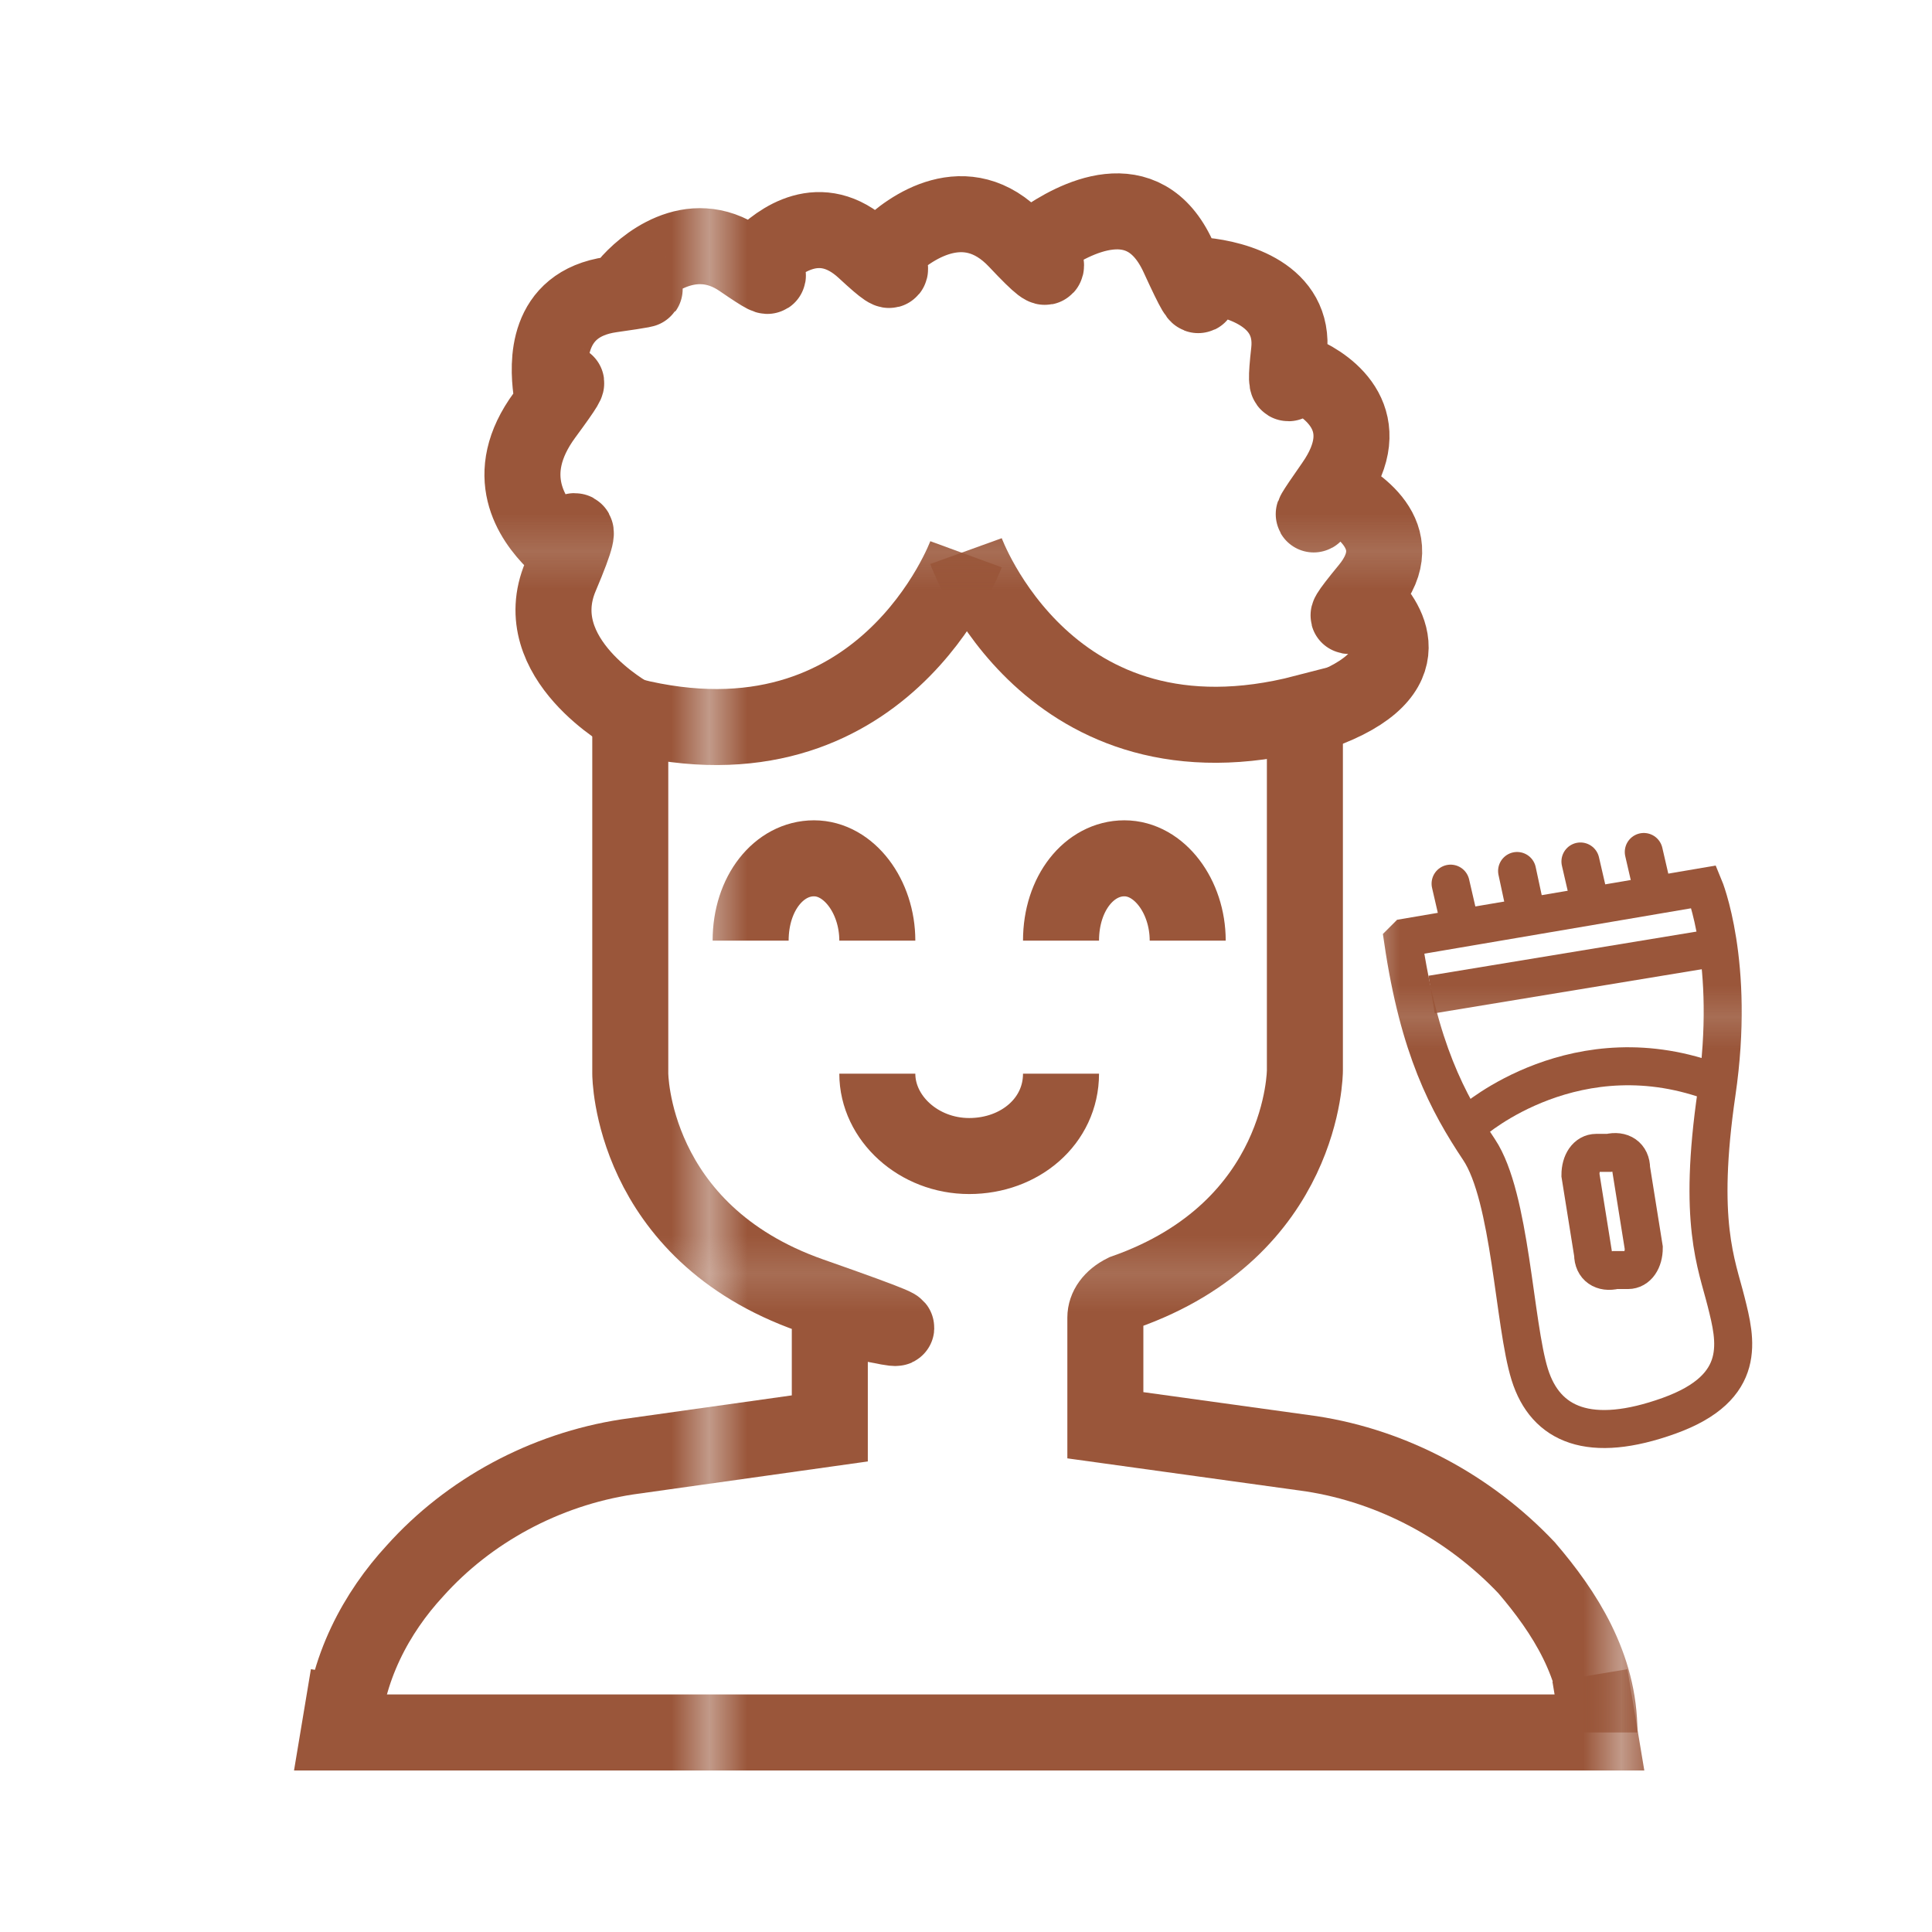 <?xml version="1.0" encoding="UTF-8"?> <svg xmlns="http://www.w3.org/2000/svg" xmlns:xlink="http://www.w3.org/1999/xlink" id="Layer_1" data-name="Layer 1" version="1.1" viewBox="0 0 61 61"><defs><style> .cls-1 { stroke: url(#New_Pattern_Swatch_1); stroke-width: 2px; } .cls-1, .cls-2, .cls-3, .cls-4, .cls-5, .cls-6, .cls-7, .cls-8, .cls-9, .cls-10 { fill: none; } .cls-1, .cls-2, .cls-3, .cls-4, .cls-5, .cls-7, .cls-8, .cls-9, .cls-10 { stroke-miterlimit: 10; } .cls-2 { stroke: url(#New_Pattern_Swatch_1-9); } .cls-2, .cls-3, .cls-4, .cls-5 { stroke-linecap: round; } .cls-2, .cls-3, .cls-4, .cls-5, .cls-7, .cls-8, .cls-9, .cls-10 { stroke-width: 1.2px; } .cls-3 { stroke: url(#New_Pattern_Swatch_1-7); } .cls-4 { stroke: url(#New_Pattern_Swatch_1-8); } .cls-5 { stroke: url(#New_Pattern_Swatch_1-6); } .cls-11 { fill: #9a563a; } .cls-11, .cls-6 { stroke-width: 0px; } .cls-7 { stroke: url(#New_Pattern_Swatch_1-5); } .cls-8 { stroke: url(#New_Pattern_Swatch_1-4); } .cls-9 { stroke: url(#New_Pattern_Swatch_1-3); } .cls-10 { stroke: url(#New_Pattern_Swatch_1-2); } </style><pattern id="New_Pattern_Swatch_1" data-name="New Pattern Swatch 1" x="0" y="0" width="23.6" height="18.9" patternTransform="translate(743 1226.4) scale(1.2)" patternUnits="userSpaceOnUse" viewBox="0 0 23.6 18.9"><g><rect class="cls-6" y="0" width="23.6" height="18.9"></rect><rect class="cls-11" x="0" y="0" width="23.6" height="18.9"></rect></g></pattern><pattern id="New_Pattern_Swatch_1-2" data-name="New Pattern Swatch 1" patternTransform="translate(-868.3 -385.4) scale(1)" xlink:href="#New_Pattern_Swatch_1"></pattern><pattern id="New_Pattern_Swatch_1-3" data-name="New Pattern Swatch 1" patternTransform="translate(-868.3 -385.4) scale(1)" xlink:href="#New_Pattern_Swatch_1"></pattern><pattern id="New_Pattern_Swatch_1-4" data-name="New Pattern Swatch 1" patternTransform="translate(-868.3 -385.4) scale(1)" xlink:href="#New_Pattern_Swatch_1"></pattern><pattern id="New_Pattern_Swatch_1-5" data-name="New Pattern Swatch 1" patternTransform="translate(-868.3 -385.4) scale(1)" xlink:href="#New_Pattern_Swatch_1"></pattern><pattern id="New_Pattern_Swatch_1-6" data-name="New Pattern Swatch 1" patternTransform="translate(-868.3 -385.4) scale(1)" xlink:href="#New_Pattern_Swatch_1"></pattern><pattern id="New_Pattern_Swatch_1-7" data-name="New Pattern Swatch 1" patternTransform="translate(-868.3 -385.4) scale(1)" xlink:href="#New_Pattern_Swatch_1"></pattern><pattern id="New_Pattern_Swatch_1-8" data-name="New Pattern Swatch 1" patternTransform="translate(-868.3 -385.4) scale(1)" xlink:href="#New_Pattern_Swatch_1"></pattern><pattern id="New_Pattern_Swatch_1-9" data-name="New Pattern Swatch 1" patternTransform="translate(-868.3 -385.4) scale(1)" xlink:href="#New_Pattern_Swatch_1"></pattern></defs><g><path class="cls-1" d="M23.7,29.7c0-1.5.9-2.6,2-2.6s2,1.2,2,2.6"></path><path class="cls-1" d="M33.5,29.7c0-1.5.9-2.6,2-2.6s2,1.2,2,2.6"></path><path class="cls-1" d="M33.5,33.9c0,1.5-1.3,2.6-2.9,2.6s-2.9-1.2-2.9-2.6"></path><path class="cls-1" d="M30.5,17.5s-2.6,7.1-10.6,5.1v11.3s0,5,5.7,7,.6.4.6.8v3.4s-6.4.9-6.4.9c-2.6.4-5,1.7-6.7,3.6-1.2,1.3-2.2,3.1-2.3,5.2"></path><path class="cls-1" d="M50.5,54.7c0-2.1-1.1-3.8-2.3-5.2-1.8-1.9-4.2-3.2-6.8-3.6l-6.5-.9v-3.4c0-.3.2-.6.6-.8,5.7-2,5.7-7,5.7-7v-11.3c-8.1,2.1-10.7-5.1-10.7-5.1"></path><polyline class="cls-1" points="11 52.9 10.7 54.7 50.5 54.7 50.2 52.9"></polyline><path class="cls-1" d="M19.9,22.6s-3.3-1.8-2.2-4.4,0-.8-.2-1.1c-.7-.7-1.7-2.1-.3-4s.2-.5.2-.8c-.1-.8-.2-2.7,1.9-3s.4-.1.5-.3c.5-.6,2-1.9,3.6-.8s.4.1.6,0c.6-.6,1.9-1.6,3.3-.3s.5.2.7,0c.7-.7,2.5-2,4.1-.3s.6.3.8,0c1-.7,3.2-1.9,4.3.5s.4.5.8.6c1,.1,2.9.6,2.7,2.4s.1.6.4.7c.9.4,2.4,1.5,1,3.5s0,.2,0,.2c.6.3,2.5,1.4,1.1,3.1s0,.3,0,.4c.6.6,1.9,2.4-1.9,3.6"></path></g><path class="cls-10" d="M44.4,29.6l9.4-1.6s1,2.4.4,6.5,0,5.4.3,6.6.7,2.7-1.8,3.6-3.9.3-4.4-1.3-.6-5.6-1.6-7.1-1.9-3.2-2.4-6.6Z"></path><path class="cls-9" d="M46.5,35.4s3.3-2.9,7.7-1.2"></path><line class="cls-8" x1="45.2" y1="31.4" x2="54.3" y2="29.9"></line><path class="cls-7" d="M51.4,40.1h-.4c-.4.1-.7-.1-.7-.5l-.4-2.5c0-.4.2-.7.5-.7h.4c.4-.1.7.1.7.5l.4,2.5c0,.4-.2.7-.5.7Z"></path><line class="cls-5" x1="45.8" y1="27.9" x2="46.1" y2="29.2"></line><line class="cls-3" x1="47.9" y1="27.5" x2="48.2" y2="28.9"></line><line class="cls-4" x1="49.9" y1="27.2" x2="50.2" y2="28.5"></line><line class="cls-2" x1="51.9" y1="26.9" x2="52.2" y2="28.2"></line></svg> 
